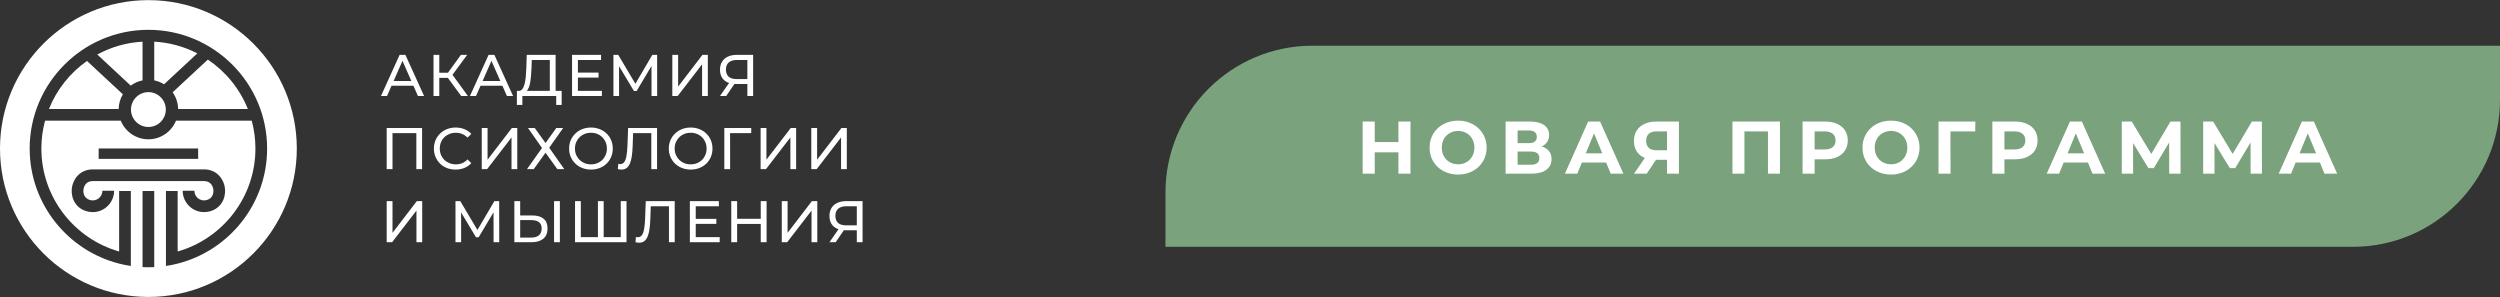 <?xml version="1.0" encoding="UTF-8"?>
<svg xmlns="http://www.w3.org/2000/svg" width="547" height="65" viewBox="0 0 547 65" fill="none">
  <rect x="0" y="0" width="547" height="65" fill="#333333" stroke="none"/>
  <path d="M32.471 0.029C50.404 0.029 64.942 14.566 64.942 32.5C64.942 50.433 50.404 64.971 32.471 64.971C14.538 64.971 0 50.433 0 32.5C0 14.567 14.538 0.029 32.471 0.029ZM31.188 58.447C31.611 58.467 32.039 58.477 32.468 58.477C32.897 58.477 33.325 58.467 33.749 58.447V41.787H31.188V58.447ZM32.469 6.523C18.145 6.523 6.492 18.177 6.492 32.5C6.492 44.615 14.828 54.819 26.066 57.677C26.904 57.891 27.76 58.064 28.628 58.192V41.786H26.066V55.026C16.258 52.234 9.053 43.192 9.053 32.5C9.053 30.393 9.334 28.352 9.857 26.409H26.432C26.126 25.656 25.958 24.832 25.958 23.97C25.958 23.929 25.958 23.888 25.959 23.847H10.71C12.411 19.586 15.328 15.938 19.031 13.334L26.884 20.631C26.317 21.574 25.983 22.674 25.961 23.847C25.96 23.888 25.959 23.929 25.959 23.97C25.959 24.832 26.127 25.655 26.433 26.408C27.399 28.794 29.741 30.48 32.469 30.48C35.196 30.48 37.538 28.793 38.505 26.408H55.081C55.605 28.351 55.886 30.393 55.886 32.5C55.886 43.192 48.681 52.234 38.872 55.026V41.786H36.31V58.192C37.179 58.064 38.035 57.891 38.872 57.677C50.11 54.819 58.446 44.615 58.446 32.5C58.446 18.177 46.793 6.523 32.469 6.523ZM20.282 37.063C20.135 37.063 19.989 37.069 19.849 37.081C17.345 37.292 15.873 39.327 15.7 41.353C15.524 43.425 16.645 45.872 19.526 46.347C19.781 46.389 20.038 46.41 20.291 46.41C21.391 46.41 22.461 46.022 23.312 45.299C24.366 44.404 24.971 43.106 24.971 41.737H22.41C22.41 42.353 22.136 42.939 21.656 43.346C21.176 43.754 20.567 43.921 19.943 43.819C18.572 43.593 18.175 42.467 18.252 41.571C18.329 40.671 18.904 39.624 20.271 39.624H44.669C46.035 39.624 46.612 40.671 46.688 41.571C46.764 42.467 46.366 43.594 44.996 43.819C44.371 43.921 43.765 43.753 43.283 43.346C42.804 42.939 42.529 42.353 42.529 41.737H39.968C39.968 43.106 40.572 44.404 41.626 45.299C42.477 46.022 43.548 46.41 44.648 46.41C44.902 46.41 45.158 46.389 45.413 46.347C48.294 45.872 49.416 43.425 49.239 41.353C49.066 39.327 47.595 37.287 45.09 37.081C44.953 37.069 44.812 37.063 44.669 37.063H20.282ZM21.585 32.48V34.759H43.355V32.48H21.585ZM32.469 20.156C34.571 20.156 36.282 21.868 36.282 23.97C36.282 26.073 34.572 27.784 32.469 27.784C30.366 27.784 28.657 26.073 28.656 23.97C28.656 21.868 30.366 20.156 32.469 20.156ZM45.475 13.037C49.383 15.657 52.462 19.421 54.228 23.847H38.977C38.952 22.489 38.509 21.231 37.772 20.196L45.475 13.037ZM31.188 17.587C30.236 17.778 29.359 18.177 28.606 18.734L21.285 11.931C24.257 10.309 27.617 9.313 31.188 9.12V17.587ZM33.749 9.119C37.13 9.302 40.322 10.206 43.175 11.678L35.899 18.439C35.25 18.034 34.524 17.742 33.749 17.587V9.119Z" fill="white"></path>
  <path d="M83.361 21L87.433 12.008H88.705L92.79 21H91.441L87.806 12.727H88.32L84.684 21H83.361ZM85.096 18.752L85.442 17.724H90.504L90.876 18.752H85.096ZM100.907 21L97.644 16.568L98.684 15.926L102.371 21H100.907ZM94.856 21V12.008H96.115V21H94.856ZM95.73 17.043V15.913H98.646V17.043H95.73ZM98.8 16.645L97.618 16.465L100.842 12.008H102.217L98.8 16.645ZM102.83 21L106.902 12.008H108.174L112.259 21H110.91L107.275 12.727H107.789L104.153 21H102.83ZM104.564 18.752L104.911 17.724H109.972L110.345 18.752H104.564ZM120.298 20.396V13.125H116.355L116.29 15.014C116.265 15.648 116.222 16.256 116.162 16.838C116.11 17.42 116.033 17.947 115.931 18.418C115.828 18.88 115.682 19.262 115.494 19.561C115.314 19.861 115.083 20.045 114.8 20.114L113.413 19.882C113.747 19.908 114.021 19.797 114.235 19.548C114.458 19.291 114.629 18.936 114.749 18.482C114.877 18.02 114.971 17.485 115.031 16.876C115.091 16.26 115.134 15.6 115.16 14.898L115.25 12.008H121.57V20.396H120.298ZM113.092 22.965L113.104 19.882H122.893V22.965H121.698V21H114.299L114.286 22.965H113.092ZM126.332 15.887H130.957V16.979H126.332V15.887ZM126.448 19.882H131.689V21H125.163V12.008H131.509V13.125H126.448V19.882ZM134.22 21V12.008H135.274L139.307 18.803H138.742L142.724 12.008H143.778L143.79 21H142.557L142.544 13.947H142.84L139.294 19.908H138.703L135.132 13.947H135.453V21H134.22ZM147.103 21V12.008H148.375V18.945L153.693 12.008H154.875V21H153.616V14.076L148.285 21H147.103ZM163.524 21V18.071L163.858 18.379H161.044C160.317 18.379 159.687 18.255 159.156 18.007C158.634 17.759 158.231 17.403 157.949 16.941C157.675 16.47 157.537 15.904 157.537 15.245C157.537 14.56 157.687 13.977 157.987 13.498C158.287 13.01 158.711 12.642 159.259 12.393C159.807 12.136 160.445 12.008 161.173 12.008H164.783V21H163.524ZM157.537 21L159.76 17.814H161.07L158.899 21H157.537ZM163.524 17.66V12.753L163.858 13.125H161.224C160.454 13.125 159.863 13.305 159.452 13.665C159.04 14.016 158.835 14.538 158.835 15.232C158.835 15.892 159.028 16.401 159.413 16.761C159.807 17.12 160.385 17.3 161.147 17.3H163.858L163.524 17.66ZM84.607 37V28.008H92.353V37H91.095V28.791L91.403 29.125H85.558L85.879 28.791V37H84.607ZM99.692 37.103C99.007 37.103 98.373 36.991 97.791 36.769C97.217 36.538 96.716 36.216 96.288 35.805C95.868 35.386 95.539 34.898 95.299 34.341C95.059 33.784 94.939 33.172 94.939 32.504C94.939 31.836 95.059 31.224 95.299 30.667C95.539 30.11 95.873 29.626 96.301 29.215C96.729 28.796 97.23 28.474 97.804 28.252C98.386 28.021 99.02 27.905 99.705 27.905C100.399 27.905 101.037 28.025 101.619 28.265C102.21 28.496 102.711 28.843 103.122 29.305L102.287 30.114C101.945 29.755 101.559 29.489 101.131 29.318C100.703 29.138 100.245 29.048 99.757 29.048C99.251 29.048 98.78 29.134 98.344 29.305C97.915 29.477 97.543 29.716 97.226 30.025C96.909 30.333 96.661 30.701 96.481 31.129C96.309 31.549 96.224 32.007 96.224 32.504C96.224 33.001 96.309 33.463 96.481 33.891C96.661 34.311 96.909 34.675 97.226 34.983C97.543 35.291 97.915 35.531 98.344 35.703C98.78 35.874 99.251 35.959 99.757 35.959C100.245 35.959 100.703 35.874 101.131 35.703C101.559 35.523 101.945 35.249 102.287 34.88L103.122 35.69C102.711 36.152 102.21 36.503 101.619 36.743C101.037 36.983 100.395 37.103 99.692 37.103ZM105.406 37V28.008H106.678V34.945L111.996 28.008H113.178V37H111.919V30.076L106.588 37H105.406ZM115.532 28.008H117.009L119.36 31.296L121.711 28.008H123.214L120.169 32.324L123.458 37H121.942L119.36 33.416L116.791 37H115.313L118.589 32.375L115.532 28.008ZM129.31 37.103C128.625 37.103 127.987 36.987 127.396 36.756C126.814 36.525 126.308 36.203 125.88 35.792C125.452 35.373 125.118 34.885 124.878 34.328C124.638 33.771 124.519 33.163 124.519 32.504C124.519 31.845 124.638 31.236 124.878 30.68C125.118 30.123 125.452 29.639 125.88 29.228C126.308 28.808 126.814 28.483 127.396 28.252C127.978 28.021 128.616 27.905 129.31 27.905C129.995 27.905 130.625 28.021 131.198 28.252C131.781 28.474 132.286 28.796 132.714 29.215C133.151 29.626 133.485 30.11 133.716 30.667C133.956 31.224 134.076 31.836 134.076 32.504C134.076 33.172 133.956 33.784 133.716 34.341C133.485 34.898 133.151 35.386 132.714 35.805C132.286 36.216 131.781 36.538 131.198 36.769C130.625 36.991 129.995 37.103 129.31 37.103ZM129.31 35.959C129.807 35.959 130.265 35.874 130.685 35.703C131.113 35.531 131.481 35.291 131.789 34.983C132.106 34.666 132.35 34.298 132.522 33.878C132.701 33.459 132.791 33.001 132.791 32.504C132.791 32.007 132.701 31.549 132.522 31.129C132.35 30.71 132.106 30.346 131.789 30.037C131.481 29.721 131.113 29.477 130.685 29.305C130.265 29.134 129.807 29.048 129.31 29.048C128.805 29.048 128.338 29.134 127.91 29.305C127.49 29.477 127.122 29.721 126.805 30.037C126.488 30.346 126.24 30.71 126.06 31.129C125.889 31.549 125.803 32.007 125.803 32.504C125.803 33.001 125.889 33.459 126.06 33.878C126.24 34.298 126.488 34.666 126.805 34.983C127.122 35.291 127.49 35.531 127.91 35.703C128.338 35.874 128.805 35.959 129.31 35.959ZM135.992 37.103C135.863 37.103 135.735 37.094 135.606 37.077C135.478 37.06 135.336 37.034 135.182 37L135.272 35.857C135.409 35.891 135.546 35.908 135.683 35.908C136.06 35.908 136.36 35.758 136.583 35.459C136.805 35.159 136.968 34.705 137.071 34.097C137.182 33.489 137.255 32.722 137.289 31.797L137.43 28.008H143.764V37H142.505V28.791L142.813 29.125H138.253L138.535 28.779L138.432 31.759C138.407 32.65 138.347 33.429 138.253 34.097C138.158 34.765 138.017 35.321 137.829 35.767C137.64 36.212 137.396 36.546 137.096 36.769C136.805 36.991 136.437 37.103 135.992 37.103ZM151.125 37.103C150.44 37.103 149.802 36.987 149.211 36.756C148.628 36.525 148.123 36.203 147.695 35.792C147.267 35.373 146.933 34.885 146.693 34.328C146.453 33.771 146.333 33.163 146.333 32.504C146.333 31.845 146.453 31.236 146.693 30.68C146.933 30.123 147.267 29.639 147.695 29.228C148.123 28.808 148.628 28.483 149.211 28.252C149.793 28.021 150.431 27.905 151.125 27.905C151.81 27.905 152.439 28.021 153.013 28.252C153.596 28.474 154.101 28.796 154.529 29.215C154.966 29.626 155.3 30.11 155.531 30.667C155.771 31.224 155.891 31.836 155.891 32.504C155.891 33.172 155.771 33.784 155.531 34.341C155.3 34.898 154.966 35.386 154.529 35.805C154.101 36.216 153.596 36.538 153.013 36.769C152.439 36.991 151.81 37.103 151.125 37.103ZM151.125 35.959C151.622 35.959 152.08 35.874 152.499 35.703C152.928 35.531 153.296 35.291 153.604 34.983C153.921 34.666 154.165 34.298 154.336 33.878C154.516 33.459 154.606 33.001 154.606 32.504C154.606 32.007 154.516 31.549 154.336 31.129C154.165 30.71 153.921 30.346 153.604 30.037C153.296 29.721 152.928 29.477 152.499 29.305C152.08 29.134 151.622 29.048 151.125 29.048C150.62 29.048 150.153 29.134 149.725 29.305C149.305 29.477 148.937 29.721 148.62 30.037C148.303 30.346 148.055 30.71 147.875 31.129C147.703 31.549 147.618 32.007 147.618 32.504C147.618 33.001 147.703 33.459 147.875 33.878C148.055 34.298 148.303 34.666 148.62 34.983C148.937 35.291 149.305 35.531 149.725 35.703C150.153 35.874 150.62 35.959 151.125 35.959ZM158.481 37V28.008H164.378L164.365 29.125H159.432L159.74 28.804L159.753 37H158.481ZM166.422 37V28.008H167.693V34.945L173.012 28.008H174.193V37H172.935V30.076L167.603 37H166.422ZM177.511 37V28.008H178.783V34.945L184.101 28.008H185.283V37H184.024V30.076L178.693 37H177.511ZM84.607 53V44.008H85.879V50.945L91.197 44.008H92.379V53H91.12V46.076L85.789 53H84.607ZM99.66 53V44.008H100.714L104.747 50.803H104.182L108.164 44.008H109.218L109.231 53H107.997L107.985 45.947H108.28L104.734 51.908H104.144L100.572 45.947H100.894V53H99.66ZM116.487 47.142C117.549 47.142 118.367 47.382 118.941 47.862C119.515 48.333 119.801 49.039 119.801 49.981C119.801 50.975 119.489 51.728 118.864 52.242C118.247 52.747 117.378 53 116.256 53H112.543V44.008H113.815V47.142H116.487ZM116.205 51.985C116.95 51.985 117.519 51.818 117.913 51.484C118.316 51.15 118.517 50.658 118.517 50.007C118.517 49.373 118.32 48.906 117.926 48.607C117.532 48.307 116.958 48.157 116.205 48.157H113.815V51.985H116.205ZM121.227 53V44.008H122.499V53H121.227ZM131.121 51.882L130.826 52.216V44.008H132.084V52.216L131.763 51.882H136.144L135.823 52.216V44.008H137.082V53H125.816V44.008H127.087V52.216L126.766 51.882H131.121ZM139.855 53.103C139.727 53.103 139.599 53.094 139.47 53.077C139.342 53.06 139.2 53.034 139.046 53L139.136 51.857C139.273 51.891 139.41 51.908 139.547 51.908C139.924 51.908 140.224 51.758 140.446 51.459C140.669 51.159 140.832 50.705 140.935 50.097C141.046 49.489 141.119 48.722 141.153 47.797L141.294 44.008H147.627V53H146.368V44.791L146.677 45.125H142.116L142.399 44.779L142.296 47.759C142.271 48.65 142.211 49.429 142.116 50.097C142.022 50.765 141.881 51.321 141.692 51.767C141.504 52.212 141.26 52.546 140.96 52.769C140.669 52.991 140.301 53.103 139.855 53.103ZM152.111 47.887H156.736V48.979H152.111V47.887ZM152.227 51.882H157.468V53H150.942V44.008H157.288V45.125H152.227V51.882ZM166.448 44.008H167.732V53H166.448V44.008ZM161.284 53H159.999V44.008H161.284V53ZM166.563 48.992H161.155V47.874H166.563V48.992ZM171.051 53V44.008H172.322V50.945L177.641 44.008H178.823V53H177.564V46.076L172.233 53H171.051ZM187.471 53V50.071L187.805 50.379H184.992C184.264 50.379 183.634 50.255 183.103 50.007C182.581 49.758 182.179 49.403 181.896 48.941C181.622 48.47 181.485 47.904 181.485 47.245C181.485 46.56 181.635 45.977 181.934 45.498C182.234 45.01 182.658 44.642 183.206 44.393C183.754 44.136 184.392 44.008 185.12 44.008H188.73V53H187.471ZM181.485 53L183.707 49.814H185.017L182.847 53H181.485ZM187.471 49.66V44.753L187.805 45.125H185.172C184.401 45.125 183.81 45.305 183.399 45.665C182.988 46.016 182.782 46.538 182.782 47.232C182.782 47.892 182.975 48.401 183.36 48.761C183.754 49.12 184.332 49.3 185.095 49.3H187.805L187.471 49.66Z" fill="white"></path>
  <path d="M255 42.162C255 24.399 269.399 10 287.162 10H547V21.838C547 39.601 532.601 54 514.838 54H255V42.162Z" fill="#7AA27C"></path>
  <path d="M308.614 26.592V38H305.974V33.323H300.792V38H298.152V26.592H300.792V31.09H305.974V26.592H308.614ZM319.034 38.196C317.85 38.196 316.78 37.94 315.823 37.43C314.878 36.919 314.134 36.218 313.591 35.327C313.058 34.426 312.792 33.415 312.792 32.296C312.792 31.177 313.058 30.172 313.591 29.281C314.134 28.38 314.878 27.673 315.823 27.163C316.78 26.652 317.85 26.397 319.034 26.397C320.218 26.397 321.283 26.652 322.228 27.163C323.173 27.673 323.918 28.38 324.461 29.281C325.004 30.172 325.276 31.177 325.276 32.296C325.276 33.415 325.004 34.426 324.461 35.327C323.918 36.218 323.173 36.919 322.228 37.43C321.283 37.94 320.218 38.196 319.034 38.196ZM319.034 35.947C319.708 35.947 320.316 35.794 320.859 35.49C321.402 35.175 321.826 34.741 322.13 34.187C322.445 33.633 322.603 33.002 322.603 32.296C322.603 31.59 322.445 30.96 322.13 30.406C321.826 29.852 321.402 29.422 320.859 29.118C320.316 28.803 319.708 28.646 319.034 28.646C318.36 28.646 317.752 28.803 317.209 29.118C316.665 29.422 316.236 29.852 315.921 30.406C315.617 30.96 315.465 31.59 315.465 32.296C315.465 33.002 315.617 33.633 315.921 34.187C316.236 34.741 316.665 35.175 317.209 35.49C317.752 35.794 318.36 35.947 319.034 35.947ZM337.332 32.052C338.027 32.258 338.559 32.595 338.929 33.062C339.298 33.529 339.483 34.105 339.483 34.79C339.483 35.8 339.097 36.588 338.326 37.153C337.565 37.718 336.474 38 335.05 38H329.428V26.592H334.741C336.066 26.592 337.098 26.848 337.837 27.358C338.576 27.869 338.945 28.597 338.945 29.542C338.945 30.107 338.804 30.607 338.521 31.041C338.239 31.465 337.842 31.802 337.332 32.052ZM332.052 31.318H334.512C335.088 31.318 335.523 31.204 335.816 30.976C336.11 30.737 336.256 30.389 336.256 29.933C336.256 29.488 336.104 29.145 335.8 28.907C335.507 28.667 335.077 28.548 334.512 28.548H332.052V31.318ZM334.952 36.044C336.191 36.044 336.81 35.556 336.81 34.578C336.81 33.633 336.191 33.16 334.952 33.16H332.052V36.044H334.952ZM351.414 35.556H346.118L345.107 38H342.402L347.487 26.592H350.094L355.195 38H352.424L351.414 35.556ZM350.583 33.551L348.774 29.183L346.965 33.551H350.583ZM367.347 26.592V38H364.74V34.969H362.328L360.307 38H357.52L359.9 34.561C359.128 34.246 358.536 33.774 358.123 33.144C357.71 32.503 357.504 31.737 357.504 30.846C357.504 29.966 357.705 29.211 358.107 28.581C358.509 27.939 359.079 27.451 359.818 27.114C360.557 26.766 361.426 26.592 362.426 26.592H367.347ZM362.491 28.744C361.741 28.744 361.165 28.917 360.763 29.265C360.372 29.613 360.177 30.129 360.177 30.813C360.177 31.476 360.367 31.986 360.747 32.345C361.127 32.704 361.687 32.883 362.426 32.883H364.74V28.744H362.491ZM389.455 26.592V38H386.831V28.744H381.681V38H379.058V26.592H389.455ZM399.339 26.592C400.35 26.592 401.224 26.761 401.963 27.098C402.713 27.434 403.289 27.912 403.69 28.532C404.092 29.151 404.293 29.884 404.293 30.732C404.293 31.568 404.092 32.302 403.69 32.932C403.289 33.551 402.713 34.029 401.963 34.366C401.224 34.692 400.35 34.855 399.339 34.855H397.041V38H394.401V26.592H399.339ZM399.193 32.704C399.986 32.704 400.589 32.535 401.002 32.198C401.414 31.851 401.621 31.362 401.621 30.732C401.621 30.091 401.414 29.602 401.002 29.265C400.589 28.917 399.986 28.744 399.193 28.744H397.041V32.704H399.193ZM413.756 38.196C412.572 38.196 411.501 37.94 410.545 37.43C409.6 36.919 408.856 36.218 408.313 35.327C407.78 34.426 407.514 33.415 407.514 32.296C407.514 31.177 407.78 30.172 408.313 29.281C408.856 28.38 409.6 27.673 410.545 27.163C411.501 26.652 412.572 26.397 413.756 26.397C414.94 26.397 416.005 26.652 416.95 27.163C417.895 27.673 418.639 28.38 419.183 29.281C419.726 30.172 419.997 31.177 419.997 32.296C419.997 33.415 419.726 34.426 419.183 35.327C418.639 36.218 417.895 36.919 416.95 37.43C416.005 37.94 414.94 38.196 413.756 38.196ZM413.756 35.947C414.429 35.947 415.038 35.794 415.581 35.49C416.124 35.175 416.548 34.741 416.852 34.187C417.167 33.633 417.325 33.002 417.325 32.296C417.325 31.59 417.167 30.96 416.852 30.406C416.548 29.852 416.124 29.422 415.581 29.118C415.038 28.803 414.429 28.646 413.756 28.646C413.082 28.646 412.474 28.803 411.931 29.118C411.387 29.422 410.958 29.852 410.643 30.406C410.339 30.96 410.187 31.59 410.187 32.296C410.187 33.002 410.339 33.633 410.643 34.187C410.958 34.741 411.387 35.175 411.931 35.49C412.474 35.794 413.082 35.947 413.756 35.947ZM432.184 28.744H426.757L426.774 38H424.15V26.592H432.2L432.184 28.744ZM440.867 26.592C441.877 26.592 442.752 26.761 443.49 27.098C444.24 27.434 444.816 27.912 445.218 28.532C445.62 29.151 445.821 29.884 445.821 30.732C445.821 31.568 445.62 32.302 445.218 32.932C444.816 33.551 444.24 34.029 443.49 34.366C442.752 34.692 441.877 34.855 440.867 34.855H438.569V38H435.929V26.592H440.867ZM440.72 32.704C441.513 32.704 442.116 32.535 442.529 32.198C442.942 31.851 443.148 31.362 443.148 30.732C443.148 30.091 442.942 29.602 442.529 29.265C442.116 28.917 441.513 28.744 440.72 28.744H438.569V32.704H440.72ZM456.833 35.556H451.536L450.526 38H447.821L452.905 26.592H455.513L460.613 38H457.843L456.833 35.556ZM456.001 33.551L454.193 29.183L452.384 33.551H456.001ZM474.626 38L474.609 31.172L471.252 36.794H470.079L466.722 31.302V38H464.245V26.592H466.429L470.698 33.681L474.903 26.592H477.087L477.103 38H474.626ZM492.436 38L492.42 31.172L489.063 36.794H487.889L484.532 31.302V38H482.055V26.592H484.239L488.509 33.681L492.713 26.592H494.897L494.913 38H492.436ZM507.59 35.556H502.294L501.284 38H498.578L503.663 26.592H506.27L511.371 38H508.601L507.59 35.556ZM506.759 33.551L504.95 29.183L503.141 33.551H506.759Z" fill="white"></path>
</svg>
